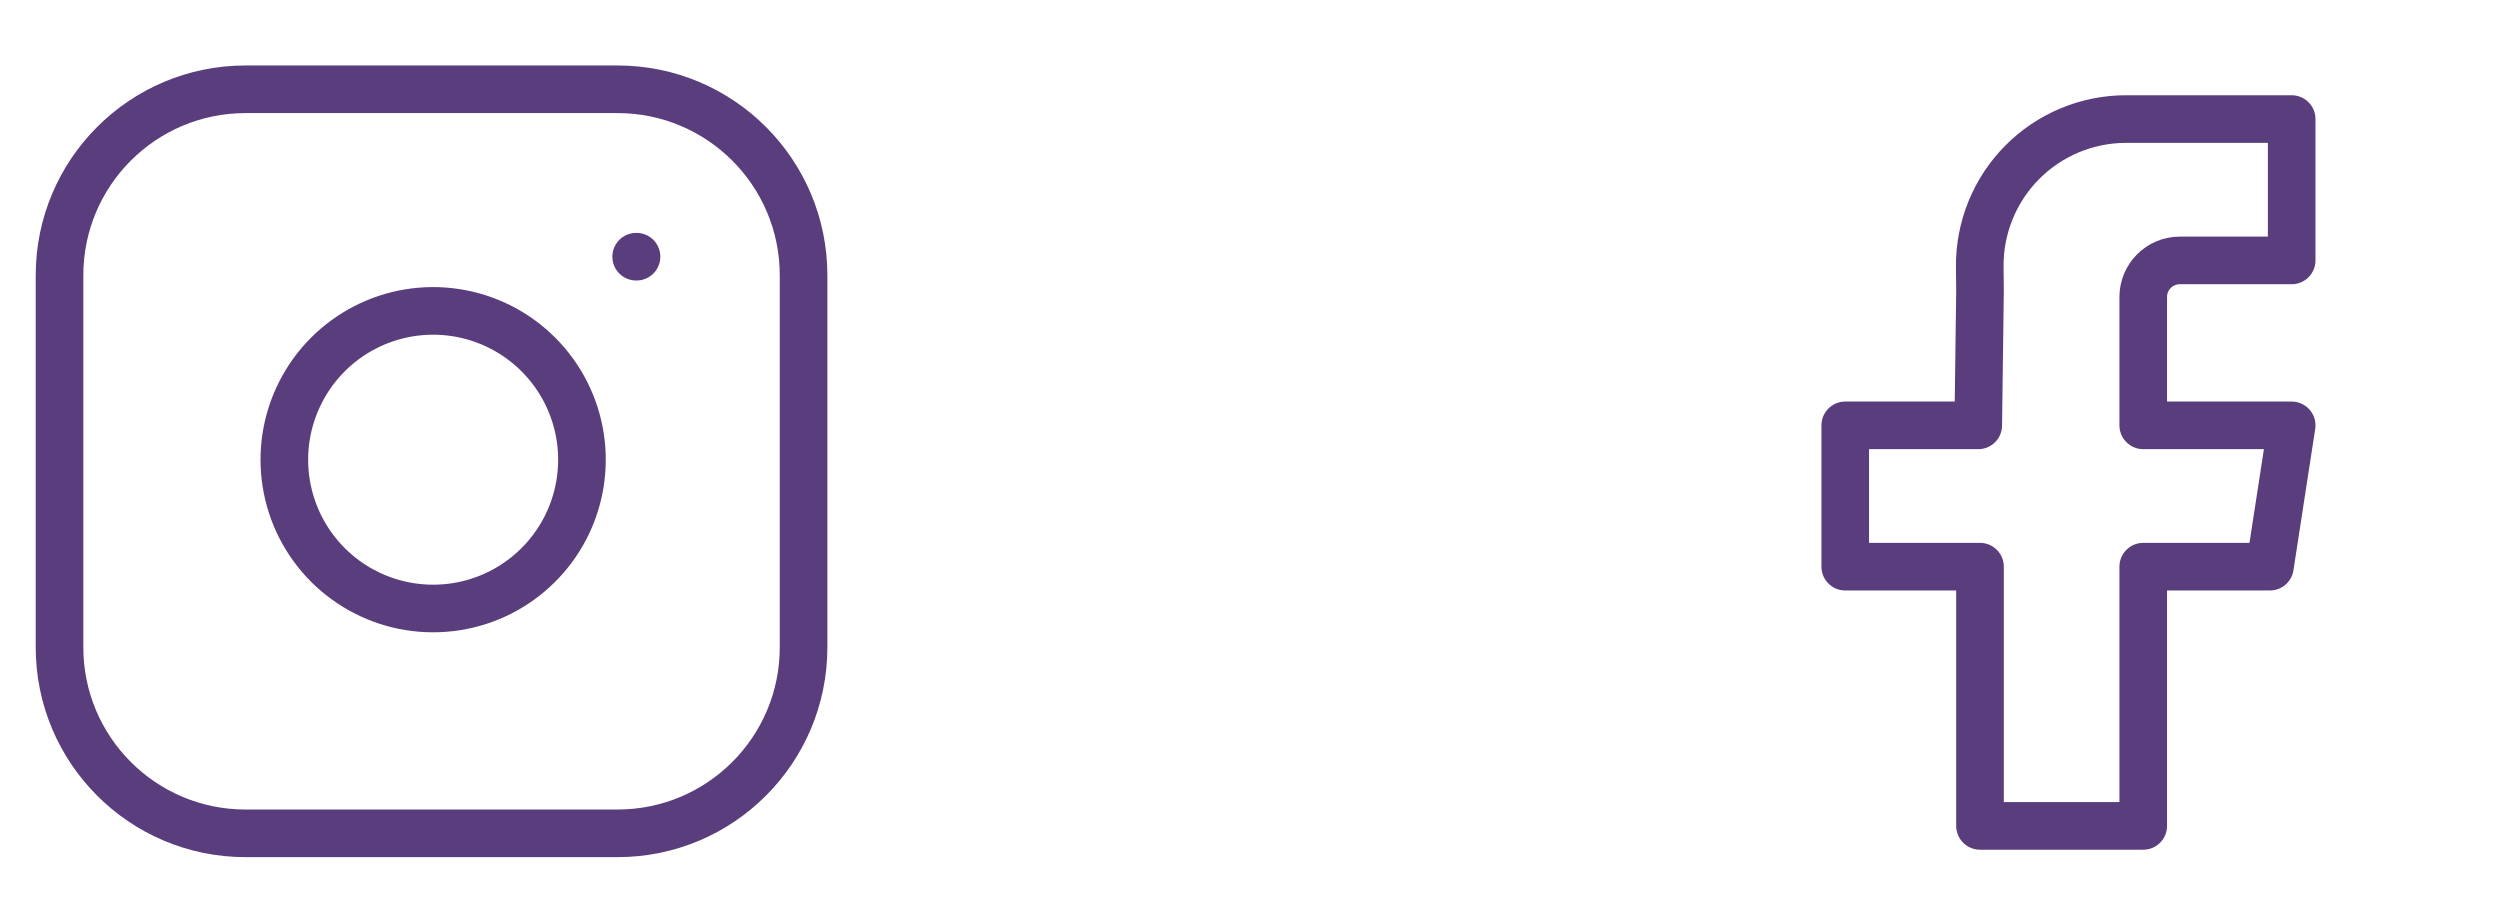 <svg width="84" height="31" viewBox="0 0 84 31" fill="none" xmlns="http://www.w3.org/2000/svg">
<path d="M20.75 3H8.25C4.798 3 2 5.798 2 9.25V21.75C2 25.202 4.798 28 8.25 28H20.75C24.202 28 27 25.202 27 21.75V9.25C27 5.798 24.202 3 20.75 3Z" stroke="#5A3D7C" stroke-width="1.6" stroke-linecap="round" stroke-linejoin="round"/>
<path d="M21.375 8.625H21.387M19.5 14.713C19.654 15.753 19.476 16.815 18.992 17.749C18.508 18.682 17.741 19.439 16.802 19.912C15.862 20.385 14.798 20.549 13.759 20.382C12.721 20.215 11.762 19.725 11.018 18.982C10.274 18.238 9.784 17.279 9.617 16.24C9.45 15.202 9.615 14.137 10.088 13.198C10.56 12.259 11.317 11.492 12.251 11.008C13.184 10.523 14.247 10.346 15.287 10.5C16.348 10.657 17.331 11.152 18.089 11.91C18.848 12.669 19.342 13.651 19.5 14.713Z" stroke="#5A3D7C" stroke-width="1.6" stroke-linecap="round" stroke-linejoin="round"/>
<path d="M77 8.75H73.242C72.563 8.75 72.013 9.3 72.013 9.979V14.292H77L76.269 19.04H72.013V27.75H66.528V19.04H62V14.292H66.469L66.528 9.786L66.52 8.967C66.513 8.317 66.636 7.672 66.88 7.07C67.124 6.468 67.485 5.92 67.942 5.458C68.4 4.996 68.944 4.629 69.544 4.379C70.144 4.129 70.787 4 71.437 4H77V8.75Z" stroke="#5A3D7C" stroke-width="1.6" stroke-linejoin="round"/>
</svg>
